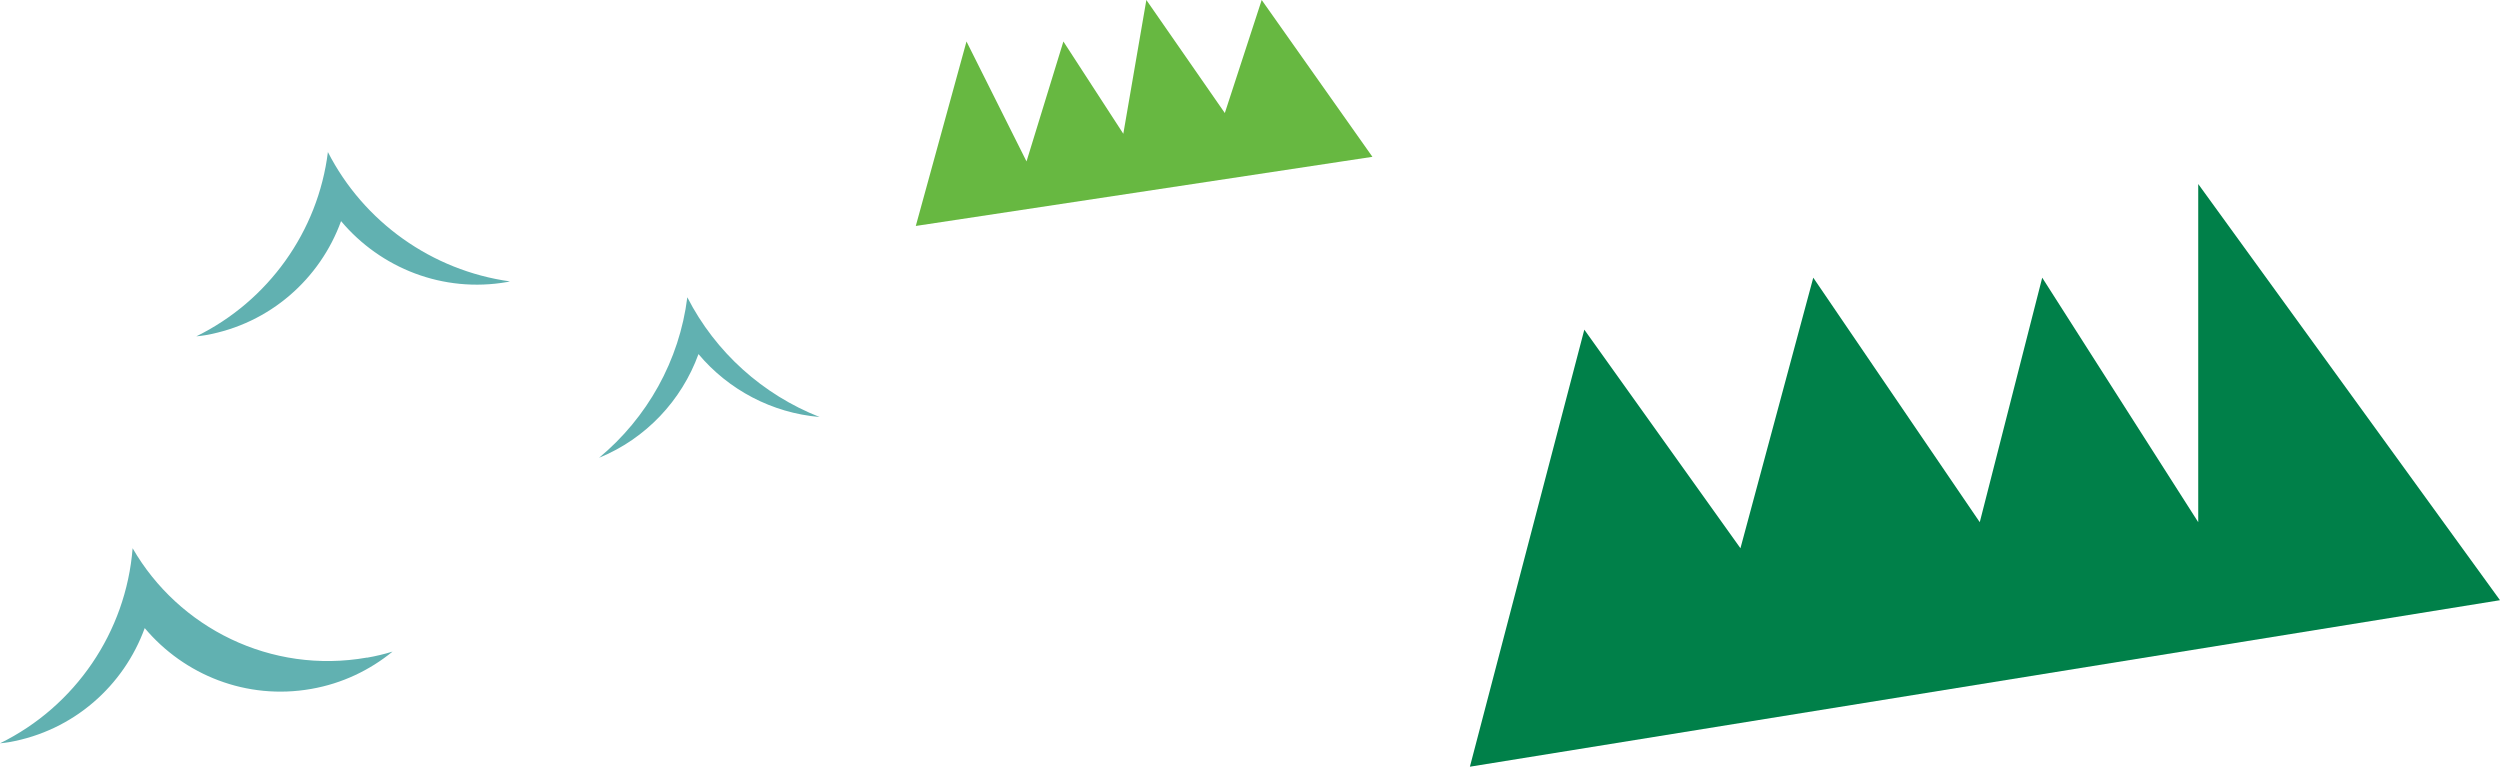 <svg xmlns="http://www.w3.org/2000/svg" id="_&#x30EC;&#x30A4;&#x30E4;&#x30FC;_2" viewBox="0 0 216.97 66.54"><defs><style>.cls-1{fill:#61b1b1;}.cls-2{fill:#67b841;}.cls-3{fill:#008049;}</style></defs><g id="_&#x30EC;&#x30A4;&#x30E4;&#x30FC;_4"><polygon class="cls-3" points="127.57 66.54 137.5 28.61 151.05 47.58 157.37 24.1 171.82 45.32 177.24 24.1 190.78 45.32 190.78 15.97 216.97 52.09 127.57 66.54"></polygon><polygon class="cls-2" points="79.48 19.61 83.88 3.6 89.09 14.01 92.29 3.6 97.49 11.61 99.49 0 106.3 9.81 109.5 0 119.11 13.61 79.48 19.61"></polygon><path class="cls-1" d="M28.46,13.18c-.85,6.9-5.17,12.94-11.42,16.01.26-.03.53-.05.79-.1,5.61-.99,9.96-4.91,11.77-9.9,3.42,4.07,8.84,6.27,14.45,5.28.07-.01.13-.03.2-.05-6.76-.94-12.69-5.15-15.8-11.24Z"></path><path class="cls-1" d="M59.65,25.8c-.68,5.49-3.48,10.46-7.66,13.93,4.07-1.66,7.17-4.98,8.63-9,2.6,3.1,6.38,5.11,10.51,5.46-4.91-1.93-9.03-5.6-11.48-10.39Z"></path><path class="cls-1" d="M31.85,57.07c-8.33,1.47-16.35-2.57-20.34-9.49-.57,7.27-4.98,13.73-11.51,16.93.26-.03.53-.05.79-.1,5.61-.99,9.96-4.91,11.77-9.9,3.42,4.07,8.84,6.27,14.45,5.28,2.69-.47,5.09-1.63,7.06-3.24-.72.22-1.46.4-2.22.53Z"></path></g></svg>